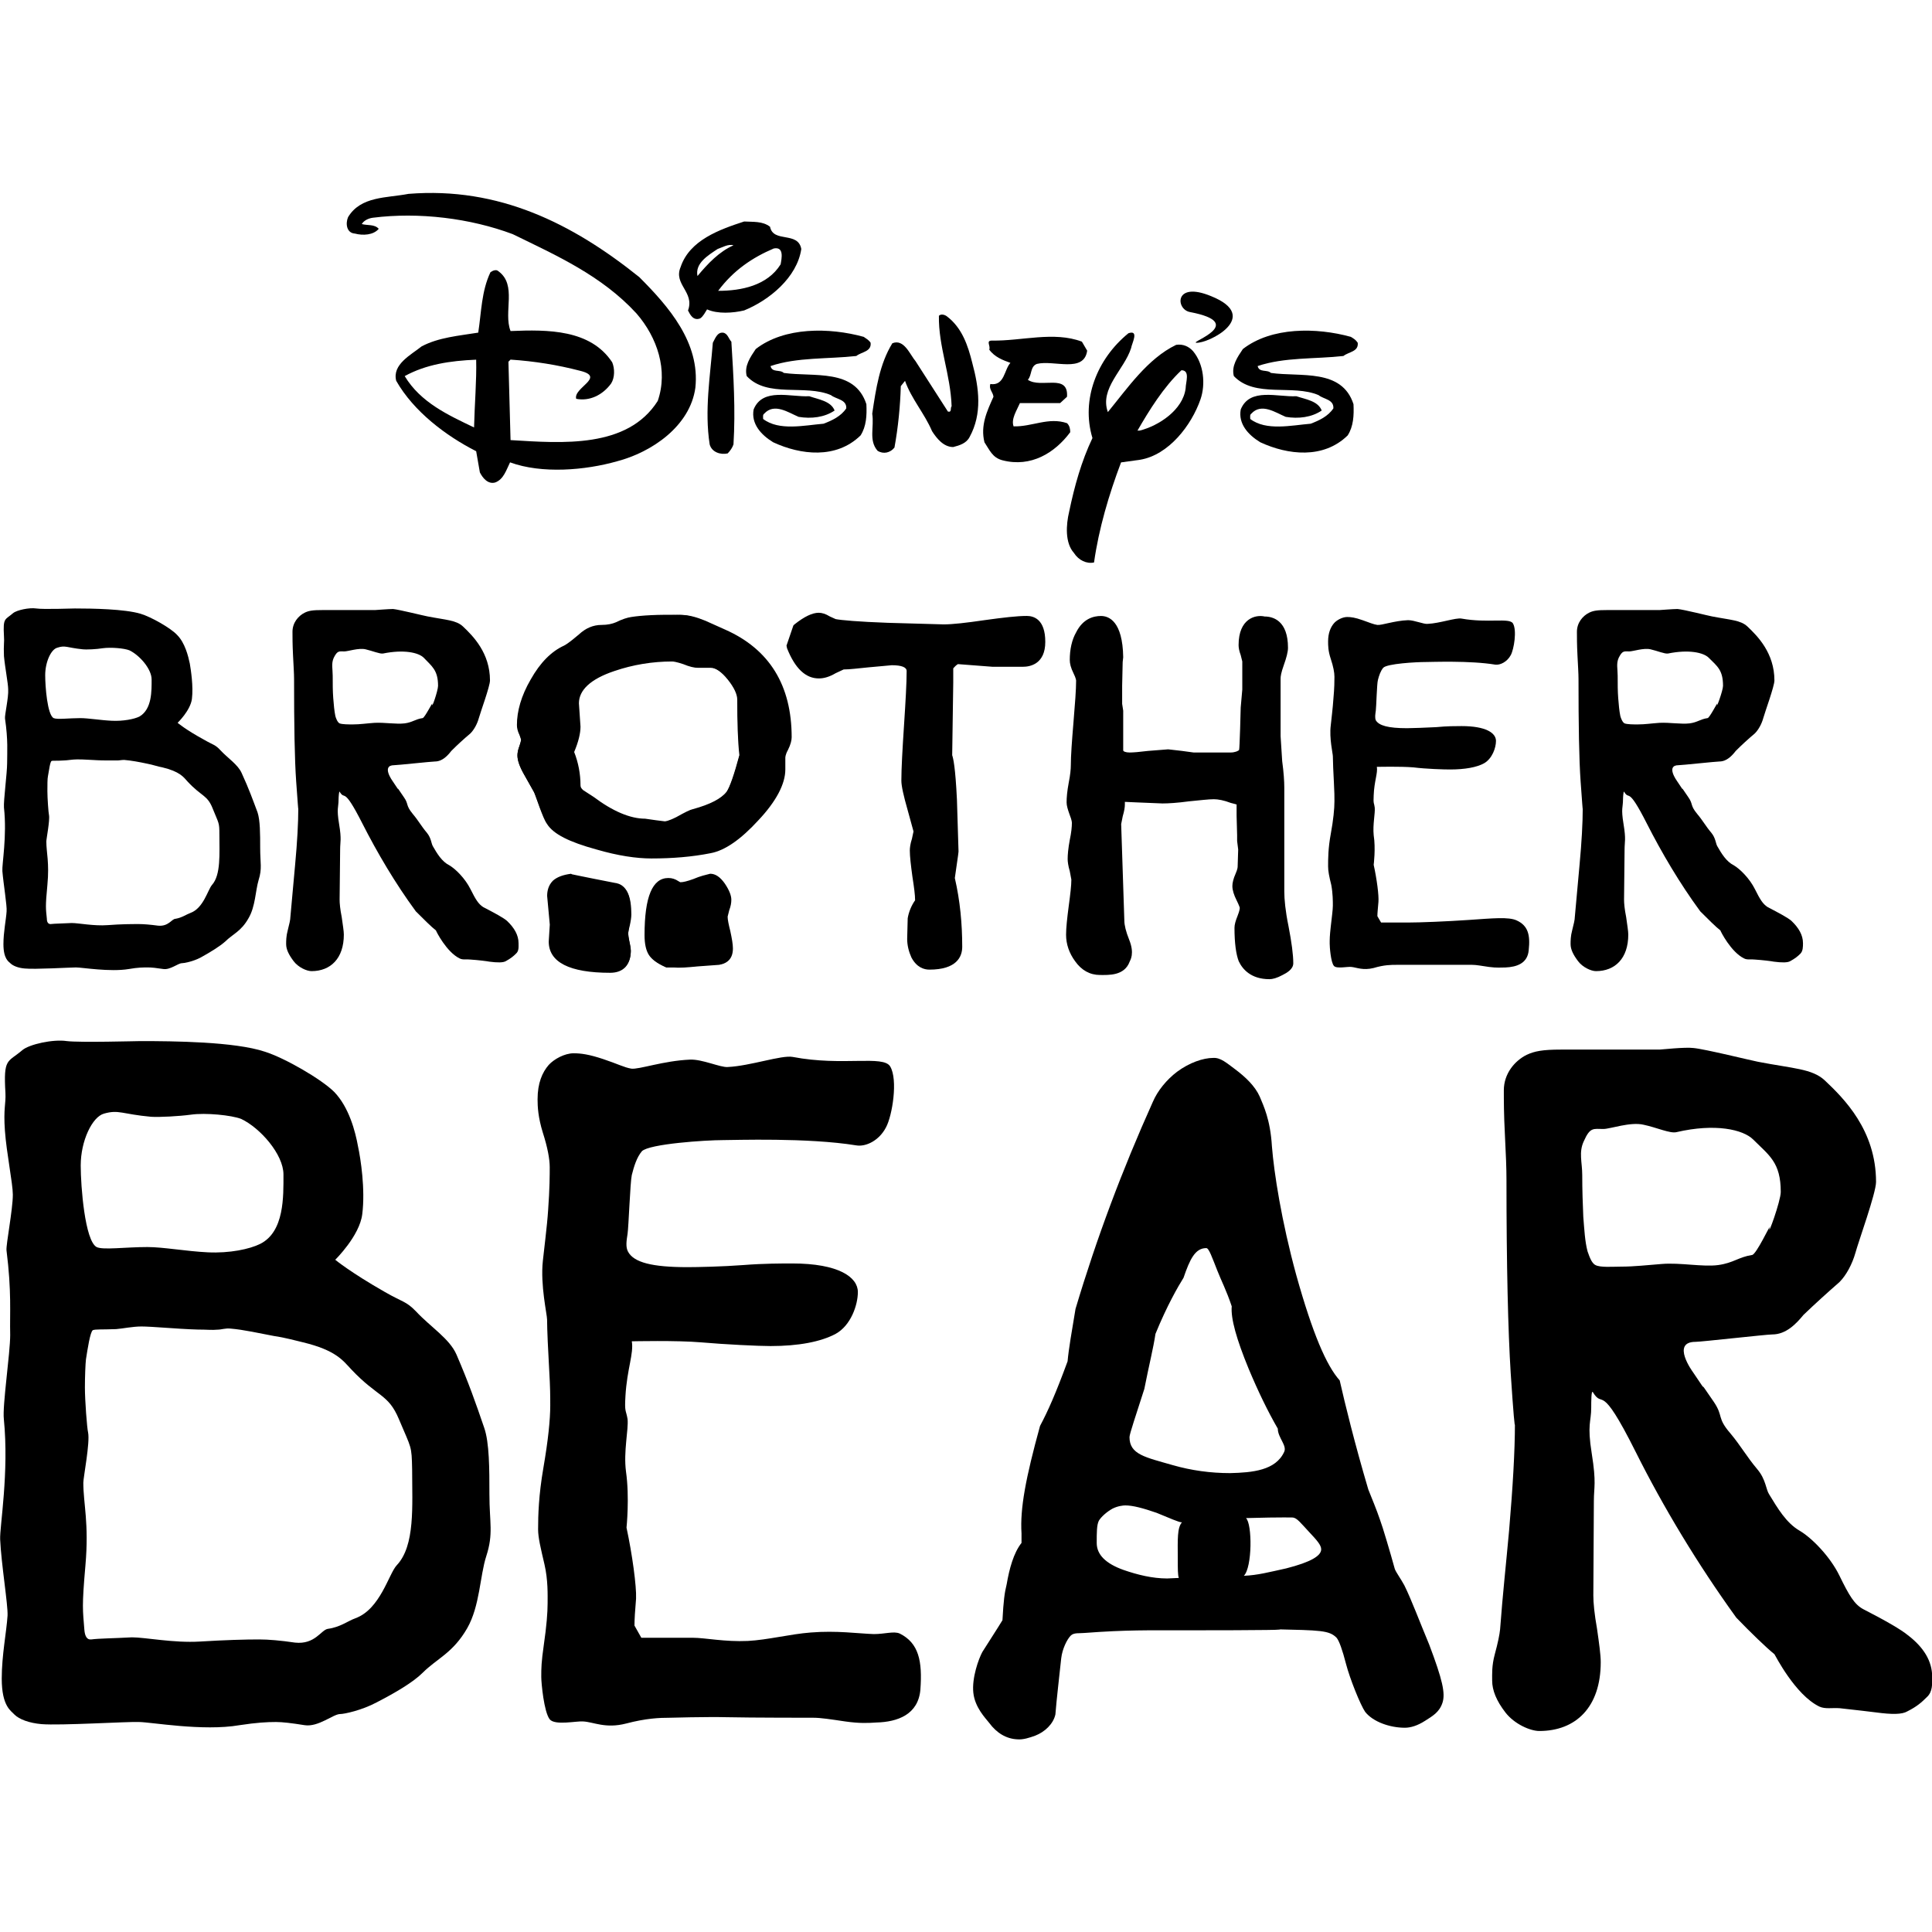 <?xml version="1.0" encoding="utf-8"?>
<!-- Generator: Adobe Illustrator 24.3.0, SVG Export Plug-In . SVG Version: 6.00 Build 0)  -->
<svg version="1.1" id="Layer_1" xmlns="http://www.w3.org/2000/svg" xmlns:xlink="http://www.w3.org/1999/xlink" x="0px" y="0px"
	 viewBox="0 0 512 512" style="enable-background:new 0 0 512 512;" xml:space="preserve">
<g id="XMLID_1_">
	<path id="XMLID_6_" d="M128.3,378.32c1.4,3.93,1.4,11.08,1.4,17.68c0,7.58,1.12,10.38-0.84,16.42c-1.68,5.19-1.68,13.19-5.05,19.08
		c-3.79,6.59-8,8-11.79,11.79c-2.53,2.53-7.3,5.33-12.21,7.86c-3.93,2.1-8.56,3.09-9.68,3.09c-1.82,0-5.75,3.51-9.4,2.95
		c-3.51-0.56-5.89-0.84-7.58-0.84c-2.39,0-5.05,0.14-9.68,0.84c-9.68,1.68-23.57-0.84-26.66-0.84c-2.81-0.14-20.91,0.98-25.82,0.56
		c-3.23-0.28-5.89-1.26-7.16-2.53c-0.84-0.98-3.37-2.1-3.37-9.54c0-6.17,1.26-12.35,1.54-16.7c0.14-2.81-1.68-13.75-1.96-20.2
		c-0.14-3.37,2.39-17.68,0.98-31.85c-0.42-3.51,1.68-17.4,1.68-22.31c-0.14-5.75,0.42-11.37-0.98-22.45
		c-0.14-1.54,1.68-10.8,1.68-14.73c0-2.95-1.68-11.08-2.1-16.98c-0.42-5.89,0.28-7.02,0.14-9.96c-0.56-9.4,0.56-8,4.49-11.37
		c1.82-1.54,8.14-2.95,11.79-2.39c3.51,0.42,18.52,0,19.5,0c8.7,0,24.98,0.14,32.97,2.81c5.33,1.68,15.01,7.3,18.38,10.66
		c3.93,4.07,5.61,10.52,6.31,14.45c0.7,3.23,1.96,11.37,1.12,17.96c-0.7,5.75-7.16,12.07-7.16,12.07s4.07,3.37,13.19,8.56
		c4.63,2.67,5.61,2.39,8.28,5.19c3.79,4.07,8.84,7.16,10.66,11.37C124.23,366.54,126.05,371.73,128.3,378.32L128.3,378.32z
		 M109.22,389.41c-0.14-6.45-0.14-5.33-3.51-13.33c-2.81-6.73-5.61-5.75-12.63-13.19c-2.24-2.39-4.07-5.05-12.77-7.16
		c-1.82-0.42-4.77-1.26-7.72-1.68c-3.79-0.7-8-1.68-11.51-1.96c-1.4-0.14-2.39,0.28-3.37,0.28c-1.54,0.14-2.95,0-3.65,0
		c-2.1,0-5.05-0.14-8.98-0.42c-3.93-0.28-6.45-0.42-7.58-0.42c-2.39,0-4.91,0.56-6.73,0.7c-3.79,0.14-5.47,0-6.17,0.28
		c-0.7,0.42-1.4,5.05-1.82,7.72c-0.14,1.12-0.28,4.63-0.28,7.44c0,3.51,0.56,10.8,0.84,11.93c0.56,2.67-1.26,11.93-1.26,13.33
		c0,5.61,1.54,10.66,0.56,21.89c-0.98,11.22-0.7,11.65-0.28,17.12c0.14,1.68,0.7,2.67,1.82,2.53c2.1-0.28,5.75-0.28,10.8-0.56
		c3.51,0,11.08,1.54,17.96,1.12c6.88-0.42,12.07-0.56,15.71-0.56c2.53,0,5.75,0.28,9.54,0.84c5.33,0.56,6.88-3.37,8.7-3.65
		c3.23-0.42,5.33-2.1,7.3-2.81c6.59-2.39,8.84-11.79,10.94-14.03C110.06,409.61,109.22,399.09,109.22,389.41L109.22,389.41z
		 M75.12,311.25c0-5.33-6.17-12.35-11.22-14.73c-2.53-0.98-9.4-1.68-13.33-1.12c-3.09,0.42-8.28,0.7-10.52,0.56
		c-7.72-0.7-8.56-1.96-12.49-0.84c-3.09,0.84-6.17,7.16-6.17,13.75c0,5.61,1.12,19.92,4.21,21.61c1.68,0.84,7.58,0,13.47,0
		c4.21,0,10.24,1.12,16,1.4s11.08-0.84,13.89-2.24C75.4,326.41,75.12,317.01,75.12,311.25"/>
	<path id="XMLID_10_" d="M68.25,215.28c0.7,2.1,0.7,5.75,0.7,9.4c0,4.07,0.56,5.47-0.42,8.56c-0.84,2.81-0.84,7.02-2.67,10.1
		c-1.96,3.51-4.21,4.21-6.17,6.17c-1.4,1.26-3.93,2.81-6.45,4.21c-2.1,1.12-4.49,1.54-5.05,1.54c-0.98,0-3.09,1.82-4.91,1.54
		c-1.82-0.28-3.09-0.42-4.07-0.42c-1.26,0-2.67,0-5.05,0.42c-5.05,0.84-12.35-0.42-14.03-0.42c-1.54,0-10.94,0.56-13.61,0.28
		c-1.68-0.14-3.09-0.7-3.79-1.4c-0.42-0.42-1.82-1.12-1.82-5.05c0-3.23,0.7-6.45,0.84-8.7c0.14-1.4-0.84-7.3-1.12-10.66
		c-0.14-1.82,1.26-9.26,0.42-16.84c-0.14-1.82,0.84-9.12,0.84-11.79c0-2.95,0.28-6.03-0.56-11.79c-0.14-0.84,0.98-5.61,0.84-7.72
		c0-1.54-0.84-5.75-1.12-8.84c-0.14-3.09,0.14-3.65,0-5.33c-0.28-4.91,0.28-4.21,2.39-6.03c0.98-0.84,4.35-1.54,6.17-1.26
		c1.82,0.28,9.68,0,10.24,0c4.63,0,13.19,0.14,17.4,1.4c2.81,0.84,8,3.79,9.68,5.61c2.1,2.1,2.95,5.61,3.37,7.58
		c0.28,1.68,0.98,6.03,0.56,9.4c-0.42,3.09-3.79,6.31-3.79,6.31s2.1,1.82,7.02,4.49c2.39,1.4,2.95,1.26,4.35,2.81
		c1.96,2.1,4.63,3.79,5.61,6.03C66,209.11,66.98,211.92,68.25,215.28z M58.14,221.18c0-3.37-0.14-2.81-1.82-7.02
		c-1.4-3.51-2.95-3.09-6.59-7.02c-1.12-1.26-2.1-2.67-6.73-3.79c-0.98-0.14-2.53-0.7-4.07-0.98c-1.96-0.42-4.21-0.84-6.03-0.98
		c-0.7,0-1.26,0.14-1.82,0.14c-0.84,0-1.54,0-1.96,0c-1.12,0-2.67,0-4.77-0.14s-3.37-0.14-3.93-0.14c-1.26,0-2.67,0.28-3.51,0.28
		c-1.96,0.14-2.95,0-3.23,0.14c-0.42,0.14-0.7,2.67-0.98,4.07c-0.14,0.56-0.14,2.39-0.14,3.93c0,1.82,0.28,5.75,0.42,6.31
		c0.28,1.4-0.7,6.31-0.7,7.02c0,2.95,0.84,5.61,0.28,11.51c-0.56,5.89-0.42,6.17-0.14,8.98c0,0.98,0.42,1.4,0.98,1.4
		c1.12-0.14,3.09-0.14,5.61-0.28c1.82,0,5.89,0.84,9.54,0.56c3.65-0.28,6.31-0.28,8.28-0.28c1.26,0,2.95,0.14,5.05,0.42
		c2.81,0.28,3.65-1.82,4.63-1.82c1.68-0.28,2.81-1.12,3.93-1.54c3.51-1.26,4.63-6.17,5.75-7.44
		C58.56,231.84,58.14,226.23,58.14,221.18L58.14,221.18z M40.18,180.06c0-2.81-3.23-6.45-5.89-7.72c-1.4-0.56-4.91-0.84-7.02-0.56
		c-1.68,0.28-4.35,0.42-5.47,0.28c-4.07-0.42-4.49-1.12-6.59-0.42c-1.68,0.42-3.23,3.79-3.23,7.3c0,2.95,0.56,10.52,2.24,11.37
		c0.98,0.42,4.07,0,7.02,0c2.24,0,5.33,0.56,8.42,0.7c2.95,0.14,5.89-0.42,7.3-1.12C40.32,187.92,40.18,183.01,40.18,180.06"/>
	<path id="XMLID_11_" d="M243.91,447.78c-0.56,6.59-6.03,8.56-11.65,8.7c-2.1,0.14-4.35,0.28-8.28-0.28
		c-3.79-0.56-6.45-0.98-8.42-0.98c0,0-16.98,0-22.73-0.14c-5.75-0.14-15.29,0.14-15.29,0.14c-2.81,0-6.31,0.14-11.65,1.54
		c-5.47,1.4-8.56-0.42-11.37-0.56c-1.82-0.14-7.44,1.12-8.84-0.56c-1.54-1.96-2.24-9.68-2.24-11.22c0-2.39,0-3.79,0.7-8.7
		c0.7-4.77,0.98-8.42,0.98-10.8c0-2.24,0.14-6.17-0.84-10.38c-0.98-4.21-1.68-7.02-1.68-9.26c0-3.65,0.14-8.98,1.4-16.28
		c1.26-7.3,1.82-12.77,1.82-16.56c0-2.39,0-4.63-0.28-9.4c-0.28-4.77-0.56-10.8-0.56-13.33c0-1.4-1.82-9.12-1.12-15.57
		c0.28-2.81,1.12-9.12,1.4-13.47c0.42-5.75,0.42-9.4,0.42-11.37c0-2.1-0.56-5.19-1.82-9.12c-1.26-4.07-1.4-6.88-1.4-8.84
		c0-4.35,1.26-7.16,2.95-9.12c1.4-1.54,4.21-3.09,6.59-3.09c1.96,0,4.07,0.28,7.86,1.54s5.61,2.24,7.44,2.53
		c1.96,0.28,8.56-2.1,15.57-2.39c3.23-0.14,8,2.1,9.96,1.96c6.03-0.28,14.31-3.23,17.26-2.67c13.19,2.53,23.99-0.56,25.82,2.53
		c2.1,3.51,0.56,13.05-1.12,16.14c-1.82,3.51-5.33,5.19-7.86,4.77c-12.91-2.1-32.27-1.4-35.36-1.4c-4.49,0-19.5,0.98-21.47,2.95
		c-1.4,1.68-2.1,4.07-2.67,6.31c-0.42,1.82-0.84,13.75-1.12,15.57c-0.28,1.82-0.56,3.51,0.14,4.77c1.54,2.81,6.31,4.07,15.71,4.07
		c2.67,0,9.4-0.14,14.87-0.56c5.33-0.42,10.24-0.42,12.91-0.42c12.35,0,17.4,3.65,17.4,7.58c0,3.37-1.82,8.84-5.89,11.08
		c-3.93,2.1-9.82,3.23-17.26,3.23c-3.23,0-11.93-0.42-18.38-0.98c-6.45-0.56-18.38-0.28-18.38-0.28c0.56,3.23-1.26,7.3-1.68,14.45
		c-0.28,4.49,0.14,3.65,0.56,6.17c0.28,2.81-1.12,8.56-0.42,13.89c0.98,6.88,0.14,14.87,0.14,14.87c1.54,7.16,2.67,15.57,2.53,18.8
		c-0.28,3.23-0.42,5.61-0.42,7.16l1.82,3.23h13.75c3.09,0,8.42,1.12,14.45,0.84c5.33-0.28,11.22-1.82,16.7-2.24
		c6.88-0.56,12.49,0.28,16.7,0.42c2.95,0,5.33-0.84,6.88-0.14C243.49,435.43,244.47,440.2,243.91,447.78"/>
	<path id="XMLID_14_" d="M512.05,444.41c0,1.82,0.14,3.93-1.4,5.33c-1.4,1.4-2.67,2.53-5.19,3.79c-1.4,0.84-4.07,0.84-8.28,0.28
		c-1.26-0.14-5.61-0.7-9.68-1.12c-1.96-0.14-3.79,0.28-5.33-0.42c-6.45-3.09-11.79-13.75-11.93-13.89c-2.1-1.68-6.31-5.75-10.1-9.68
		c-10.24-14.17-19.36-29.32-26.66-43.92c-9.68-19.36-8.42-11.08-11.37-15.86c-0.42-0.56-0.42,2.67-0.42,4.07
		c0,3.93-1.12,4.35,0.14,12.21s0.56,8.84,0.56,12.63l-0.14,24.98c0,1.96,0.28,4.91,0.98,8.84c0.56,3.93,0.98,6.88,0.98,8.84
		c0,11.93-6.59,18.24-16.28,18.24c-2.39,0-6.59-1.82-8.98-4.91c-2.39-3.09-3.51-5.89-3.51-8.42c0-1.68-0.14-3.93,0.7-7.02
		c0.84-3.09,1.26-5.19,1.4-6.59c0.7-9.4,1.54-16.84,2.39-26.24c0.98-11.51,1.54-20.91,1.54-28.34c0,1.82-0.42-2.67-1.12-13.33
		c-0.7-11.22-1.12-28.34-1.12-51.35c0-2.67-0.14-6.59-0.42-11.93c-0.28-5.33-0.28-8.98-0.28-11.65c0-4.49,2.95-7.86,6.03-9.4
		c2.1-0.98,4.21-1.4,9.12-1.4h26.1c0.42,0,6.73-0.7,8.98-0.42c3.09,0.28,15.57,3.37,17.12,3.65c9.4,1.82,14.31,1.82,17.68,4.91
		c5.05,4.77,13.61,13.19,13.61,26.94c0,2.95-4.63,15.71-5.47,18.8c-0.84,2.95-2.39,5.89-4.21,7.72c-3.37,2.95-6.31,5.61-9.54,8.7
		c-1.96,2.39-4.63,5.19-8.28,5.19c-1.54,0-18.8,1.96-20.34,1.96c-6.59,0-0.7,8-0.7,8c5.61,8.42-0.28-0.7,5.61,8
		c2.53,3.79,0.7,4.07,4.35,8.28c2.81,3.37,4.21,6.03,7.16,9.54c2.24,2.67,2.24,5.33,3.09,6.59c2.24,3.65,4.49,7.58,8.14,9.68
		c3.09,1.82,8,6.73,10.52,11.93c2.53,5.19,3.93,7.58,6.31,8.84c6.03,3.09,10.1,5.47,11.79,6.88
		C509.8,436.55,512.05,440.2,512.05,444.41L512.05,444.41z M471.92,315.88c0-7.86-3.09-9.68-7.3-13.89
		c-2.67-2.67-10.1-4.35-20.34-1.96c-1.68,0.42-5.33-1.26-8.7-1.96c-3.51-0.84-8.84,1.12-10.66,1.12c-2.67,0-3.51-0.56-5.19,3.23
		c-1.4,2.95-0.42,5.61-0.42,8.98c0,4.07,0.14,7.72,0.28,11.08c0.28,3.37,0.42,6.45,1.12,9.12c0.42,1.12,0.98,3.09,2.1,3.65
		c1.26,0.7,4.63,0.42,6.73,0.42c3.65,0,7.02-0.42,10.8-0.7c4.91-0.42,10.94,0.84,15.01,0.28c4.07-0.56,5.33-2.1,8.98-2.67
		c1.12-0.14,4.91-8.28,4.63-7.3C468.27,328.37,471.92,318.27,471.92,315.88"/>
	<path id="XMLID_15_" d="M405.13,251.76c-0.28,3.51-3.09,4.49-6.17,4.63c-1.12,0-2.24,0.14-4.35-0.14
		c-1.96-0.28-3.37-0.56-4.49-0.56c0,0-8.98,0-11.93,0c-3.09,0-8,0-8,0c-1.54,0-3.37,0-6.17,0.84c-2.81,0.7-4.49-0.14-5.89-0.28
		c-0.98-0.14-3.93,0.56-4.63-0.28c-0.84-0.98-1.12-5.05-1.12-5.89c0-1.26,0-1.96,0.28-4.49c0.28-2.53,0.56-4.49,0.56-5.61
		s0-3.23-0.42-5.47c-0.56-2.24-0.84-3.65-0.84-4.91c0-1.96,0-4.77,0.7-8.56c0.7-3.79,0.98-6.73,0.98-8.7c0-1.26,0-2.39-0.14-4.91
		c-0.14-2.53-0.28-5.75-0.28-7.02c0-0.7-0.98-4.77-0.56-8.14c0.14-1.4,0.56-4.77,0.7-7.02c0.28-2.95,0.28-4.91,0.28-5.89
		c0-1.12-0.28-2.67-0.98-4.77c-0.7-2.1-0.7-3.51-0.7-4.63c0-2.24,0.7-3.79,1.54-4.77c0.7-0.84,2.24-1.68,3.51-1.68
		c0.98,0,2.1,0.14,4.07,0.84c1.96,0.7,2.95,1.12,3.93,1.26c1.12,0.14,4.49-1.12,8.14-1.26c1.68,0,4.21,1.12,5.19,0.98
		c3.23-0.14,7.44-1.68,8.98-1.4c7.02,1.26,12.63-0.28,13.61,1.26c1.12,1.82,0.28,6.88-0.56,8.42c-0.98,1.82-2.81,2.67-4.07,2.53
		c-6.73-1.12-16.98-0.7-18.52-0.7c-2.39,0-10.24,0.42-11.22,1.54c-0.7,0.84-1.12,2.1-1.4,3.23c-0.28,0.98-0.42,7.16-0.56,8.14
		c-0.14,0.98-0.28,1.82,0,2.53c0.84,1.4,3.23,2.1,8.28,2.1c1.4,0,4.91-0.14,7.72-0.28c2.81-0.28,5.33-0.28,6.73-0.28
		c6.45,0,9.12,1.82,9.12,3.93c0,1.82-0.98,4.63-3.09,5.89c-1.96,1.12-5.19,1.68-9.12,1.68c-1.68,0-6.31-0.14-9.68-0.56
		c-3.37-0.28-9.68-0.14-9.68-0.14c0.28,1.68-0.7,3.79-0.84,7.58c-0.14,2.39,0.14,1.96,0.28,3.23c0.14,1.54-0.56,4.49-0.28,7.3
		c0.56,3.51,0,7.86,0,7.86c0.84,3.79,1.4,8.14,1.26,9.82s-0.28,2.95-0.28,3.79l0.98,1.68h7.16c3.09,0,10.24-0.28,16.28-0.7
		c6.17-0.42,10.38-0.84,12.49,0.14C404.99,245.31,405.55,247.83,405.13,251.76"/>
	<path id="XMLID_18_" d="M137.42,249.94c0,0.98,0.14,2.1-0.7,2.81c-0.7,0.7-1.4,1.26-2.67,1.96c-0.7,0.42-2.24,0.42-4.35,0.14
		c-0.7-0.14-2.95-0.42-5.05-0.56c-1.12-0.14-1.96,0.14-2.81-0.28c-3.51-1.68-6.31-7.3-6.31-7.44c-1.12-0.84-3.37-3.09-5.33-5.05
		c-5.47-7.44-10.24-15.57-14.17-23.29c-5.19-10.24-4.49-5.89-6.03-8.42c-0.14-0.28-0.28,1.4-0.28,2.1c0,2.1-0.56,2.24,0.14,6.45
		c0.7,4.21,0.28,4.63,0.28,6.73l-0.14,13.33c0,0.98,0.14,2.53,0.56,4.63c0.28,2.1,0.56,3.65,0.56,4.63c0,6.31-3.51,9.68-8.56,9.68
		c-1.26,0-3.51-0.98-4.77-2.67c-1.26-1.68-1.96-3.09-1.96-4.49c0-0.84,0-2.1,0.42-3.65c0.42-1.68,0.7-2.81,0.7-3.51
		c0.42-4.91,0.84-8.98,1.26-13.89c0.56-6.03,0.84-11.08,0.84-15.01c0,0.98-0.14-1.4-0.56-7.02c-0.42-5.89-0.56-15.01-0.56-27.22
		c0-1.4-0.14-3.51-0.28-6.31c-0.14-2.81-0.14-4.77-0.14-6.17c0-2.39,1.54-4.21,3.23-5.05c1.12-0.56,2.24-0.7,4.77-0.7h13.89
		c0.14,0,3.65-0.28,4.77-0.28c1.54,0.14,8.28,1.82,9.12,1.96c5.05,0.98,7.58,0.98,9.4,2.67c2.67,2.53,7.16,7.02,7.16,14.31
		c0,1.54-2.53,8.42-2.95,9.96c-0.42,1.54-1.26,3.09-2.24,4.07c-1.82,1.54-3.37,2.95-5.05,4.63c-0.98,1.26-2.39,2.81-4.35,2.81
		c-0.84,0-9.96,0.98-10.8,0.98c-3.51,0-0.42,4.21-0.42,4.21c2.95,4.49-0.14-0.42,2.95,4.21c1.4,1.96,0.42,2.1,2.39,4.49
		c1.54,1.82,2.24,3.23,3.79,5.05c1.12,1.4,1.12,2.81,1.54,3.51c1.12,1.96,2.39,4.07,4.35,5.05c1.68,0.98,4.21,3.51,5.61,6.31
		s2.1,3.93,3.37,4.77c3.23,1.68,5.33,2.81,6.31,3.65C136.3,245.87,137.42,247.83,137.42,249.94L137.42,249.94z M116.09,181.75
		c0-4.21-1.68-5.19-3.79-7.44c-1.4-1.4-5.33-2.24-10.8-1.12c-0.84,0.14-2.81-0.7-4.63-1.12c-1.82-0.42-4.63,0.56-5.61,0.56
		c-1.4,0-1.82-0.28-2.81,1.68c-0.7,1.54-0.28,2.95-0.28,4.77c0,2.24,0,4.07,0.14,5.89c0.14,1.82,0.28,3.37,0.56,4.77
		c0.14,0.56,0.56,1.68,1.12,1.96c0.7,0.28,2.39,0.28,3.51,0.28c1.96,0,3.65-0.28,5.75-0.42c2.67-0.14,5.75,0.42,8,0.14
		c2.1-0.28,2.81-1.12,4.77-1.4c0.56-0.14,2.67-4.35,2.53-3.79C114.27,188.34,116.09,183.01,116.09,181.75"/>
	<path id="XMLID_21_" d="M477.81,249.94c0,0.98,0,2.1-0.7,2.81c-0.7,0.7-1.4,1.26-2.67,1.96c-0.7,0.42-2.24,0.42-4.35,0.14
		c-0.7-0.14-2.95-0.42-5.05-0.56c-1.12-0.14-1.96,0.14-2.81-0.28c-3.51-1.68-6.31-7.3-6.31-7.44c-1.12-0.84-3.37-3.09-5.33-5.05
		c-5.47-7.44-10.24-15.57-14.17-23.29c-5.19-10.24-4.49-5.89-6.03-8.42c-0.14-0.28-0.28,1.4-0.28,2.1c0,2.1-0.56,2.24,0.14,6.45
		c0.7,4.21,0.28,4.63,0.28,6.73l-0.14,13.33c0,0.98,0.14,2.53,0.56,4.63c0.28,2.1,0.56,3.65,0.56,4.63c0,6.31-3.51,9.68-8.56,9.68
		c-1.26,0-3.51-0.98-4.77-2.67c-1.26-1.68-1.96-3.09-1.96-4.49c0-0.84,0-2.1,0.42-3.65c0.42-1.68,0.7-2.81,0.7-3.51
		c0.42-4.91,0.84-8.98,1.26-13.89c0.56-6.03,0.84-11.08,0.84-15.01c0,0.98-0.14-1.4-0.56-7.02c-0.42-5.89-0.56-15.01-0.56-27.22
		c0-1.4-0.14-3.51-0.28-6.31s-0.14-4.77-0.14-6.17c0-2.39,1.54-4.21,3.23-5.05c1.12-0.56,2.24-0.7,4.77-0.7h13.89
		c0.14,0,3.65-0.28,4.77-0.28c1.68,0.14,8.28,1.82,9.12,1.96c5.05,0.98,7.58,0.98,9.4,2.67c2.67,2.53,7.16,7.02,7.16,14.31
		c0,1.54-2.53,8.42-2.95,9.96c-0.42,1.54-1.26,3.09-2.24,4.07c-1.82,1.54-3.37,2.95-5.05,4.63c-0.98,1.26-2.39,2.81-4.35,2.81
		c-0.84,0-9.96,0.98-10.8,0.98c-3.51,0-0.42,4.21-0.42,4.21c2.95,4.49-0.14-0.42,2.95,4.21c1.4,1.96,0.42,2.1,2.39,4.49
		c1.54,1.82,2.24,3.23,3.79,5.05c1.12,1.4,1.12,2.81,1.54,3.51c1.12,1.96,2.39,4.07,4.35,5.05c1.68,0.98,4.21,3.51,5.61,6.31
		c1.4,2.81,2.1,3.93,3.37,4.77c3.23,1.68,5.33,2.81,6.31,3.65C476.69,245.87,477.81,247.83,477.81,249.94L477.81,249.94z
		 M456.62,181.75c0-4.21-1.54-5.19-3.79-7.44c-1.4-1.4-5.33-2.24-10.8-1.12c-0.84,0.14-2.81-0.7-4.63-1.12
		c-1.82-0.42-4.63,0.56-5.61,0.56c-1.4,0-1.82-0.28-2.81,1.68c-0.7,1.54-0.28,2.95-0.28,4.77c0,2.24,0,4.07,0.14,5.89
		c0.14,1.82,0.28,3.37,0.56,4.77c0.14,0.56,0.56,1.68,1.12,1.96c0.7,0.28,2.39,0.28,3.51,0.28c1.96,0,3.65-0.28,5.75-0.42
		c2.67-0.14,5.75,0.42,8,0.14c2.1-0.28,2.81-1.12,4.77-1.4c0.56-0.14,2.67-4.35,2.53-3.79
		C454.66,188.34,456.62,183.01,456.62,181.75"/>
	<path id="XMLID_22_" d="M216.97,162.39c0.84,0,1.82,0.28,2.95,0.98l1.54,0.7c1.4,0.28,6.03,0.7,13.75,0.98l14.87,0.42
		c2.39,0,6.03-0.42,10.8-1.12c5.05-0.7,8.7-1.12,11.22-1.12c1.82,0,4.91,0.84,4.91,6.88c0,5.89-4.07,6.59-5.89,6.59H263l-9.12-0.7
		c0,0-0.42,0.14-1.26,1.12v3.79l-0.28,19.22c0.28,0.84,0.84,3.09,1.26,11.79l0.42,13.75c0,0.14,0,0.28-0.98,7.02
		c1.4,6.03,1.96,12.21,1.96,18.24c0,2.67-1.54,6.03-8.7,6.03c-1.4,0-3.37-0.56-4.77-3.23c-0.7-1.54-1.12-3.23-1.12-4.91l0.14-5.47
		c0.28-1.68,0.98-3.37,1.96-4.77c0-1.4-0.28-3.51-0.7-6.17c-0.42-3.09-0.7-5.47-0.7-7.02c0-0.7,0.14-1.82,0.56-3.09l0.42-1.96
		l-1.54-5.61c-1.12-3.93-1.68-6.45-1.68-7.86c0-3.23,0.28-8.14,0.7-14.59c0.42-6.45,0.7-11.22,0.7-14.45c0-0.98-1.26-1.54-3.93-1.54
		l-6.17,0.56c-2.81,0.28-5.05,0.56-6.59,0.56l-2.1,0.98c-1.68,0.98-3.09,1.4-4.49,1.4c-3.51,0-6.31-2.67-8.42-8l-0.14-0.7l1.82-5.33
		l0.28-0.28C213.19,163.37,215.29,162.39,216.97,162.39"/>
	<path id="XMLID_23_" d="M328.24,170.94c0,0.7,0.14,1.54,0.56,2.67l0.42,1.68v0.42v7.02l-0.42,4.77c0,0.56-0.28,10.94-0.42,11.22
		c-0.14,0.28-1.12,0.7-2.24,0.7h-9.82l-3.09-0.42l-3.65-0.42l-5.33,0.42c-2.24,0.28-3.93,0.42-4.91,0.42
		c-0.98,0-1.68-0.28-1.68-0.56v-10.52l-0.28-1.82v-4.77l0.14-6.31l0.14-1.26c-0.14-9.54-3.79-10.94-5.89-10.94
		c-1.96,0-4.77,0.7-6.59,4.35c-1.12,1.96-1.68,4.49-1.68,7.3c0,0.98,0.28,2.1,0.98,3.51c0.7,1.4,0.7,1.96,0.7,1.96
		c0,2.39-0.28,6.03-0.7,11.08c-0.42,5.05-0.7,8.84-0.7,11.37c0,0.98-0.14,2.53-0.56,4.63c-0.42,2.24-0.56,3.93-0.56,5.19
		c0,0.84,0.28,1.82,0.84,3.37c0.56,1.4,0.56,1.96,0.56,2.1c0,0.98-0.14,2.53-0.56,4.49c-0.42,2.24-0.56,3.93-0.56,5.05
		c0,0.7,0.14,1.82,0.56,3.23l0.42,2.24c0,1.54-0.28,3.93-0.7,7.02c-0.42,3.23-0.7,5.75-0.7,7.58c0,2.53,0.84,4.91,2.39,7.02
		c1.68,2.39,3.93,3.65,6.59,3.65c2.24,0,6.45,0.28,7.86-3.51c0.14-0.42,1.4-2.1-0.14-5.89c-0.84-2.1-1.26-3.79-1.26-5.05
		l-0.84-25.54l0.42-2.1c0.42-1.4,0.56-2.39,0.56-3.09v-0.28c0,0,0-0.28,0-0.42c0.42,0,3.09,0.14,3.09,0.14l6.88,0.28
		c1.54,0,3.93-0.14,7.02-0.56c2.95-0.28,5.19-0.56,6.59-0.56c1.12,0,2.67,0.28,4.49,0.98c0,0,1.12,0.28,1.54,0.42
		c0,0.28,0,2.95,0,2.95l0.14,5.19v0.28v1.26l0.28,2.24l-0.14,4.49c0,0.14,0,0.7-0.56,1.96c-0.56,1.26-0.84,2.39-0.84,3.23
		c0,1.12,0.42,2.39,1.12,3.79c0.7,1.4,0.84,1.96,0.84,1.96c0,0.14,0,0.7-0.56,2.1c-0.56,1.4-0.84,2.39-0.84,3.23
		c0,4.07,0.42,7.02,1.12,8.84c0.98,2.1,3.23,4.77,8.14,4.77c0.84,0,1.96-0.28,3.51-1.12c1.12-0.56,2.81-1.54,2.81-3.09
		c0-2.24-0.42-5.47-1.26-9.82c-0.84-4.07-1.12-7.16-1.12-9.26v-27.5c0-1.54-0.14-3.93-0.56-7.02l-0.42-6.59v-15.29
		c0-0.56,0.14-1.54,0.84-3.51c0.7-1.96,1.12-3.51,1.12-4.63c0-7.16-3.93-8.28-6.17-8.28C332.73,162.81,328.24,163.93,328.24,170.94"
		/>
	<path id="XMLID_28_" d="M382.26,451.28c-0.84,2.53-2.67,3.51-4.63,4.77c-1.96,1.26-3.79,1.82-5.33,1.82
		c-3.93,0-8.42-1.54-10.52-4.21c-1.26-1.82-4.07-8.84-5.05-12.63s-1.82-6.17-2.53-7.02c-1.96-1.96-4.21-1.96-16.42-2.24
		c5.05,0.14-2.81,0.28-23.71,0.28c-9.54,0-15.57-0.14-26.66,0.7c-1.4,0.14-2.81-0.14-3.65,0.7c-0.98,0.98-2.24,3.51-2.53,6.03
		c-0.42,4.07-1.26,11.08-1.54,14.87c-0.56,2.53-2.81,4.63-5.33,5.61c-1.54,0.56-3.23,1.12-4.77,0.98c-2.95-0.14-5.47-1.68-7.44-4.35
		c-0.98-1.26-3.79-4.07-4.21-8c-0.42-3.93,1.4-8.98,2.39-10.8c1.68-2.67,3.79-5.89,5.33-8.42c0.28-5.19,0.56-7.3,1.12-9.54
		c0.7-4.07,1.82-8.28,3.93-10.94v-2.53c-0.42-6.59,1.12-14.73,4.91-28.48c2.1-3.93,4.21-8.7,7.3-17.12c0.28-3.23,1.12-8,2.1-13.89
		c5.61-18.8,12.35-36.76,20.49-54.86c1.26-2.95,3.65-5.89,6.45-8c3.23-2.39,6.88-3.65,9.54-3.65c1.96-0.14,3.65,1.4,5.75,2.95
		c2.81,2.1,5.33,4.49,6.59,7.3c0.98,2.39,2.81,6.03,3.23,13.19c0.56,7.02,2.53,19.78,6.45,34.1c4.35,15.57,8,23.99,11.51,27.92
		c1.4,6.17,3.93,16.56,7.58,28.9c0.84,2.1,2.24,5.47,3.09,8c0.7,1.82,2.81,8.98,3.93,13.05c0.28,0.84,1.54,2.53,2.53,4.35
		c1.82,3.65,4.07,9.68,6.59,15.71C382.26,445.11,383.1,448.76,382.26,451.28L382.26,451.28z M313.23,403.44
		c-0.84,0-3.23-1.12-6.73-2.53c-3.65-1.26-6.31-1.96-8.28-1.96c-0.56,0-1.96,0.14-3.37,0.84c-1.54,0.84-3.09,2.24-3.65,3.23
		c-0.56,1.12-0.56,3.09-0.56,5.89c0,3.09,2.39,5.47,7.16,7.16c3.65,1.26,7.58,2.24,11.51,2.24l3.09-0.14
		c-0.28-0.7-0.28-2.39-0.28-5.19C312.1,407.93,311.96,404.84,313.23,403.44L313.23,403.44z M340.31,384.78
		c0.84-1.68-1.68-3.79-1.68-6.17c-2.67-4.63-5.19-9.82-7.72-15.86c-3.23-7.86-4.77-13.33-4.49-16.56c-1.4-4.21-2.81-6.88-3.79-9.4
		c-1.4-3.51-2.24-6.03-2.95-6.03c-2.95,0-4.35,2.95-6.03,7.86c-1.4,2.24-4.35,7.3-7.44,14.87c-0.56,3.79-1.68,8.14-2.95,14.59
		c-2.24,7.02-3.93,11.93-3.93,12.77c0,4.63,4.21,5.33,11.51,7.44c4.91,1.4,9.96,2.1,15.15,2.1
		C331.89,390.25,338.06,389.69,340.31,384.78L340.31,384.78z M350.13,410.59c0-1.12-1.12-2.39-3.23-4.63
		c-2.1-2.24-3.23-3.79-4.35-3.79c0.84,0-2.67-0.14-12.35,0.14c1.68,1.54,1.68,13.05-0.56,15.29c3.65-0.14,6.73-0.98,11.22-1.96
		C347.46,413.96,350.13,412.28,350.13,410.59"/>
	<path id="XMLID_33_" d="M167.3,163.51c-0.98,0.14-2.39,0.56-4.07,1.4c-0.98,0.42-2.24,0.7-3.79,0.7c-2.24,0-4.21,0.84-6.03,2.53
		c-2.81,2.39-3.65,2.81-3.93,2.95c-3.37,1.54-6.31,4.49-8.84,8.98c-2.53,4.35-3.65,8.42-3.65,12.07c0,0.7,0.14,1.54,0.7,2.67
		l0.42,1.26l-0.42,1.54c-0.42,1.12-0.56,1.96-0.56,2.67c0,1.26,0.56,2.95,1.96,5.33l2.53,4.49l1.4,3.93
		c0.7,1.82,1.26,3.37,1.96,4.35c1.68,2.67,5.89,4.77,13.05,6.73c5.75,1.68,10.66,2.39,14.59,2.39c5.61,0,10.8-0.42,15.71-1.4
		c3.79-0.7,8-3.65,12.63-8.7c4.77-5.05,7.16-9.68,7.16-13.47v-3.09c0-0.14,0-0.84,0.7-2.1c0.7-1.4,0.98-2.53,0.98-3.37
		c0-13.75-5.89-23.29-17.54-28.48l-5.33-2.39c-2.39-0.98-4.49-1.54-6.45-1.54C174.32,162.81,169.97,163.09,167.3,163.51
		L167.3,163.51z M154.54,209.39c-0.42-0.42-0.7-0.7-0.7-1.26c0-2.95-0.56-6.03-1.68-8.84c1.12-2.67,1.68-4.91,1.68-6.73l-0.42-6.17
		c0-3.51,3.09-6.45,9.4-8.56c4.91-1.68,10.1-2.53,15.29-2.53c0.42,0,1.26,0.14,2.95,0.7c1.68,0.7,2.95,0.98,3.93,0.98h3.37
		c1.26,0,2.81,0.98,4.49,3.09c1.68,2.1,2.53,3.93,2.53,5.33c0,6.03,0.14,10.94,0.56,14.73c-1.4,5.19-2.53,8.42-3.37,9.68
		c-1.4,1.82-4.35,3.37-8.98,4.63c-0.7,0.14-2.1,0.84-4.35,2.1c-2.24,1.12-2.95,1.12-3.09,1.12l-2.24-0.28l0,0l-2.95-0.42
		c-3.93,0-8.56-1.96-13.61-5.75L154.54,209.39L154.54,209.39z M183.72,232.96L183.72,232.96c-1.54,0.56-2.67,0.84-3.37,0.84
		c-0.14,0-0.28-0.14-0.56-0.28c-0.84-0.56-1.68-0.84-2.67-0.84c-4.21,0-6.31,4.91-6.31,15.15c0,2.39,0.42,4.07,1.12,5.19
		c0.7,1.12,2.1,2.24,4.35,3.23l0.28,0.14h0.14h1.82c1.54,0.14,3.51,0,6.31-0.28l5.75-0.42c2.39-0.42,3.65-1.82,3.65-4.35
		c0-1.12-0.28-2.67-0.7-4.63c-0.42-1.68-0.7-2.95-0.7-3.79l0.42-1.68c0.42-1.12,0.56-1.96,0.56-2.81c0-1.12-0.56-2.53-1.68-4.21
		c-1.26-1.82-2.53-2.67-3.93-2.67C187.09,231.84,185.68,232.12,183.72,232.96L183.72,232.96z M146.54,233.38
		c-1.26,1.26-1.54,2.81-1.54,4.07l0.7,7.58l-0.28,4.49c0,5.47,5.47,8.28,16.28,8.28c3.51,0,5.47-2.1,5.47-5.89l-0.42-2.67
		l-0.28-1.82l0.28-2.24l0.42-2.95c0-5.05-1.26-7.58-3.65-8.14c-10.8-2.1-11.79-2.39-11.93-2.39l-0.28-0.14
		C149.2,231.84,147.66,232.4,146.54,233.38"/>
	<path id="XMLID_39_" d="M167.3,163.79c-0.98,0.14-2.39,0.56-4.07,1.4c-0.98,0.42-2.24,0.7-3.93,0.7c-2.1,0-4.07,0.84-5.89,2.53
		c-2.81,2.39-3.65,2.95-3.93,2.95c-3.37,1.54-6.17,4.49-8.7,8.84c-2.39,4.35-3.65,8.28-3.65,11.93c0,0.7,0.14,1.54,0.56,2.53
		c0.42,0.84,0.42,1.26,0.42,1.4s0,0.56-0.42,1.54c-0.42,1.12-0.56,1.82-0.56,2.53c0,1.26,0.56,2.95,1.82,5.19l2.53,4.49
		c0.14,0.28,0.56,1.26,1.54,3.93c0.7,1.82,1.26,3.23,1.96,4.21c1.68,2.53,5.89,4.77,12.91,6.73c5.75,1.54,10.66,2.39,14.45,2.39
		c5.61,0,10.8-0.42,15.57-1.4c3.65-0.7,7.86-3.65,12.49-8.7c4.63-5.05,7.02-9.54,7.02-13.19v-3.09c0-0.28,0.14-0.84,0.7-2.24
		c0.7-1.4,0.98-2.39,0.98-3.23c0-13.61-5.89-23.15-17.4-28.34l-5.33-2.39c-2.24-0.98-4.35-1.54-6.31-1.54
		C174.32,163.09,169.97,163.37,167.3,163.79L167.3,163.79z M153.55,192.55l-0.42-6.17c0-3.65,3.23-6.59,9.54-8.7
		c4.91-1.68,10.1-2.53,15.43-2.53c0.42,0,1.4,0.14,2.95,0.7c1.68,0.56,2.95,0.98,3.79,0.98h3.37c1.4,0,2.95,1.12,4.63,3.09
		c1.82,2.1,2.67,4.07,2.67,5.47c0,6.03,0.14,10.94,0.56,14.59c-1.4,5.33-2.53,8.56-3.51,9.96c-1.4,1.82-4.49,3.51-9.12,4.77
		c-0.7,0.14-2.1,0.84-4.35,2.1c-2.24,1.12-2.95,1.26-3.23,1.26c-0.56,0-1.26-0.14-2.39-0.42c-1.26-0.28-2.24-0.42-2.95-0.42
		c-4.07,0-8.7-1.96-13.75-5.75l-2.53-1.82c-0.56-0.42-0.7-0.84-0.7-1.4c0-2.95-0.56-6.03-1.68-8.84
		C152.99,196.62,153.55,194.24,153.55,192.55L153.55,192.55z M183.86,233.24L183.86,233.24c-1.54,0.56-2.67,0.98-3.51,0.98
		l-0.7-0.28c-0.84-0.56-1.68-0.7-2.53-0.7c-4.07,0-6.03,4.91-6.03,14.87c0,2.39,0.42,4.07,1.12,5.05c0.7,1.12,2.1,2.1,4.21,3.09l0,0
		h0.14h0.14h1.82c1.4,0.14,3.51,0,6.31-0.28c2.67-0.28,4.49-0.42,5.75-0.42c2.24-0.28,3.37-1.82,3.37-4.07
		c0-1.12-0.28-2.53-0.7-4.49c-0.42-1.68-0.7-2.95-0.7-3.93c0-0.14,0-0.7,0.42-1.68c0.42-1.12,0.56-1.96,0.56-2.67
		c0-1.12-0.56-2.39-1.68-4.07c-1.26-1.68-2.39-2.53-3.65-2.53C187.09,232.12,185.68,232.4,183.86,233.24L183.86,233.24z
		 M190.46,253.03l0.28,0.28c0,0-0.28,0-0.56,0.14L190.46,253.03L190.46,253.03z M146.68,233.66c-1.12,1.12-1.4,2.67-1.4,3.79
		l0.7,7.58l0.14-0.14c-0.14,0.56-0.14,1.68-0.42,4.63c0,5.33,5.47,8,16.14,8c3.37,0,5.33-2.1,5.33-5.61c0-0.7-0.14-1.54-0.42-2.53
		c-0.28-0.98-0.28-1.54-0.28-1.82c0-0.56,0.14-1.26,0.42-2.24c0.28-1.26,0.42-2.24,0.42-2.95c0-4.77-1.12-7.44-3.51-7.86
		c-10.52-2.1-11.79-2.39-11.93-2.39h-0.28C149.34,232.12,147.8,232.68,146.68,233.66"/>
	<path id="XMLID_42_" d="M126.19,95.32c-6.88,0.28-13.33,1.26-18.94,4.35c4.21,7.02,11.65,10.38,18.38,13.61
		C125.77,107.24,126.33,100.79,126.19,95.32z M169.41,73.43c7.86,7.86,16.14,17.4,14.87,29.32c-1.4,10.24-11.65,17.12-20.77,19.5
		c-8.42,2.39-19.92,3.37-28.34,0.28c-0.98,1.96-1.68,4.49-3.93,5.33c-1.96,0.56-3.37-1.26-4.07-2.67l-0.98-5.61
		c-8-4.07-16.56-10.52-21.19-18.66c-1.12-4.35,3.93-6.88,6.73-9.12c4.49-2.39,9.82-2.81,15.01-3.65c0.84-5.47,0.84-10.94,3.23-16
		c0.56-0.42,1.54-0.84,2.1-0.28c5.05,3.65,1.26,10.8,3.23,15.86c9.96-0.42,21.19-0.42,26.94,8.28c0.7,1.68,0.7,4.07-0.28,5.61
		c-2.24,3.09-5.75,4.77-9.26,4.07c-0.84-2.95,8-5.75,0.98-7.44c-5.89-1.54-12.07-2.53-18.38-2.95l-0.56,0.56l0.56,20.77
		c13.75,0.84,31.01,2.24,39.01-10.38c2.81-8.14-0.14-16.84-5.61-23.15c-9.26-10.1-21.33-15.43-32.83-21.05
		c-11.22-4.21-24.83-5.89-37.04-4.35c-1.12,0.14-2.39,0.7-2.95,1.68c1.54,0.42,3.37,0,4.49,1.26c-1.4,1.68-4.21,1.82-6.31,1.26
		c-2.24-0.14-2.53-2.67-1.82-4.35c3.37-5.61,10.24-5.05,16-6.17C132.23,49.44,151.73,59.26,169.41,73.43"/>
	<path id="XMLID_46_" d="M194.38,65.01c-1.4-0.42-2.95,0.56-4.21,0.98c-2.53,1.68-6.03,3.79-5.33,7.16
		C187.65,69.78,190.6,66.69,194.38,65.01z M206.87,70.06c0.28-1.54,0.98-4.77-1.82-4.21c-5.61,2.39-10.66,5.75-14.73,11.22
		C196.49,77.08,203.36,75.67,206.87,70.06z M204.07,60.1c0.84,4.35,7.44,1.12,8.28,5.89c-1.12,7.58-8.56,13.61-15.15,16.28
		c-2.95,0.7-7.02,0.98-9.82-0.28c-0.56,0.84-0.98,1.82-1.82,2.39c-1.82,0.7-2.67-0.98-3.23-2.1c1.82-4.91-3.93-6.88-1.96-11.51
		c2.39-7.16,10.38-9.96,16.84-12.07C199.58,58.84,202.1,58.56,204.07,60.1"/>
	<path id="XMLID_47_" d="M257.66,96.16c1.82,6.73,2.67,13.47-0.7,19.64c-0.84,1.68-2.67,2.24-4.35,2.67c-2.53,0-4.35-2.24-5.61-4.21
		c-1.96-4.63-5.47-8.56-7.16-13.33l-1.12,1.4c-0.14,5.19-0.7,10.94-1.68,16.28c-1.12,1.4-2.95,1.82-4.49,0.84
		c-2.39-2.81-0.84-6.17-1.4-9.82c0.98-6.59,1.96-13.19,5.33-18.66c3.09-1.26,4.63,2.95,6.17,4.77l8.56,13.33
		c1.12,0.28,0.56-0.98,0.98-1.4c-0.28-8.42-3.51-15.86-3.37-23.99c0.56-0.56,1.54-0.28,2.1,0.14C255,86.9,256.54,91.67,257.66,96.16
		"/>
	<path id="XMLID_48_" d="M193.82,90.55c0.56,8.98,1.12,18.1,0.56,27.22c-0.28,0.84-0.84,1.68-1.54,2.39
		c-1.82,0.42-4.21-0.28-4.77-2.39c-1.4-8.98,0.14-18.1,0.84-26.94c0.56-0.98,1.12-2.81,2.67-2.67
		C192.84,88.3,193.12,89.85,193.82,90.55"/>
	<path id="XMLID_51_" d="M314.21,102.89c0-1.54,1.26-4.77-1.12-4.77c-4.77,4.49-8.56,10.66-11.65,16H302
		C307.05,112.86,313.51,108.65,314.21,102.89L314.21,102.89z M299.76,92.23c-1.82,5.75-8.42,10.66-6.17,16.98
		c5.19-6.31,10.52-14.17,18.1-17.82c1.82-0.28,3.37,0.42,4.49,1.68c2.81,3.37,3.37,8.7,1.96,12.77c-2.39,6.88-8.42,14.73-16,16
		l-5.05,0.7c-3.23,8.56-5.89,17.54-7.16,26.52c-1.96,0.42-4.07-0.56-5.33-2.53c-2.39-2.67-2.1-7.44-1.26-10.94
		c1.4-6.73,3.23-13.33,6.17-19.5c-3.09-10.24,1.26-21.05,9.54-27.78C302,87.32,299.9,91.11,299.76,92.23"/>
	<path id="XMLID_52_" d="M288.11,92.93c-0.84,6.03-8.84,2.39-13.33,3.51c-1.82,0.7-1.26,2.95-2.39,4.21
		c3.51,2.39,10.8-1.82,10.38,4.49l-1.82,1.68c-3.51,0-7.16,0-10.66,0c-0.84,1.96-2.39,4.21-1.68,6.17
		c4.91,0.14,9.26-2.53,14.17-0.84c0.7,0.7,0.84,1.54,0.84,2.39c-4.07,5.47-10.38,9.4-17.96,7.44c-2.67-0.7-3.37-2.67-4.77-4.77
		c-1.12-4.49,0.7-8.28,2.39-12.07c-0.14-1.26-1.26-1.96-0.84-3.37c3.79,0.56,3.65-3.79,5.33-5.61c-1.96-0.7-4.21-1.54-5.61-3.51
		c0.42-0.98-0.98-2.39,0.7-2.39c7.86,0.14,16.42-2.53,23.85,0.28L288.11,92.93"/>
	<path id="XMLID_53_" d="M230.72,90.83c0.28,2.39-2.39,2.39-3.79,3.51c-7.44,0.84-15.71,0.28-22.73,2.67
		c0.42,1.82,2.53,0.84,3.51,1.82c8,1.12,18.8-1.26,21.89,8.28c0.14,2.95,0,5.89-1.54,8.28c-6.45,6.31-15.86,5.19-23.15,1.82
		c-3.23-1.96-5.89-4.91-5.19-8.7c2.39-5.89,9.82-3.23,14.73-3.51c2.39,0.84,5.75,1.26,6.73,3.79c-2.67,1.82-6.17,2.24-9.54,1.68
		c-2.67-1.12-6.45-3.79-9.12-0.84c-0.42,0.28-0.28,0.84-0.28,1.4c4.21,3.23,10.94,1.68,16,1.26c2.24-0.84,4.63-1.96,6.03-4.07
		c0.14-2.39-2.67-2.39-4.07-3.51c-6.88-2.95-16.84,0.84-22.31-5.05c-0.7-2.67,0.98-5.05,2.39-7.16c7.58-5.89,19.5-5.75,28.62-3.23
		C229.46,89.71,230.16,89.99,230.72,90.83"/>
	<path id="XMLID_54_" d="M359.81,90.83c0.28,2.39-2.39,2.39-3.79,3.51c-7.44,0.84-15.71,0.28-22.73,2.67
		c0.42,1.82,2.53,0.84,3.51,1.82c7.86,1.12,18.8-1.26,21.89,8.28c0.14,2.95,0,5.89-1.54,8.28c-6.45,6.31-15.86,5.19-23.15,1.82
		c-3.23-1.96-5.89-4.91-5.19-8.7c2.39-5.89,9.82-3.23,14.73-3.51c2.53,0.84,5.75,1.26,6.73,3.79c-2.67,1.82-6.17,2.24-9.54,1.68
		c-2.67-1.12-6.45-3.79-9.12-0.84c-0.42,0.28-0.28,0.84-0.28,1.4c4.21,3.23,10.94,1.68,16,1.26c2.24-0.84,4.63-1.96,6.03-4.07
		c0.14-2.39-2.53-2.39-3.93-3.51c-6.88-2.95-16.84,0.84-22.45-5.05c-0.7-2.67,0.98-5.05,2.39-7.16c7.58-5.89,19.5-5.75,28.62-3.23
		C358.69,89.71,359.25,89.99,359.81,90.83"/>
	<path id="XMLID_55_" d="M317.02,90.83c-1.82-0.14,13.75-5.19-1.68-8.14c-3.79-0.7-4.21-8.28,5.61-4.21
		C334.55,83.95,320.1,91.11,317.02,90.83"/>
</g>
</svg>

